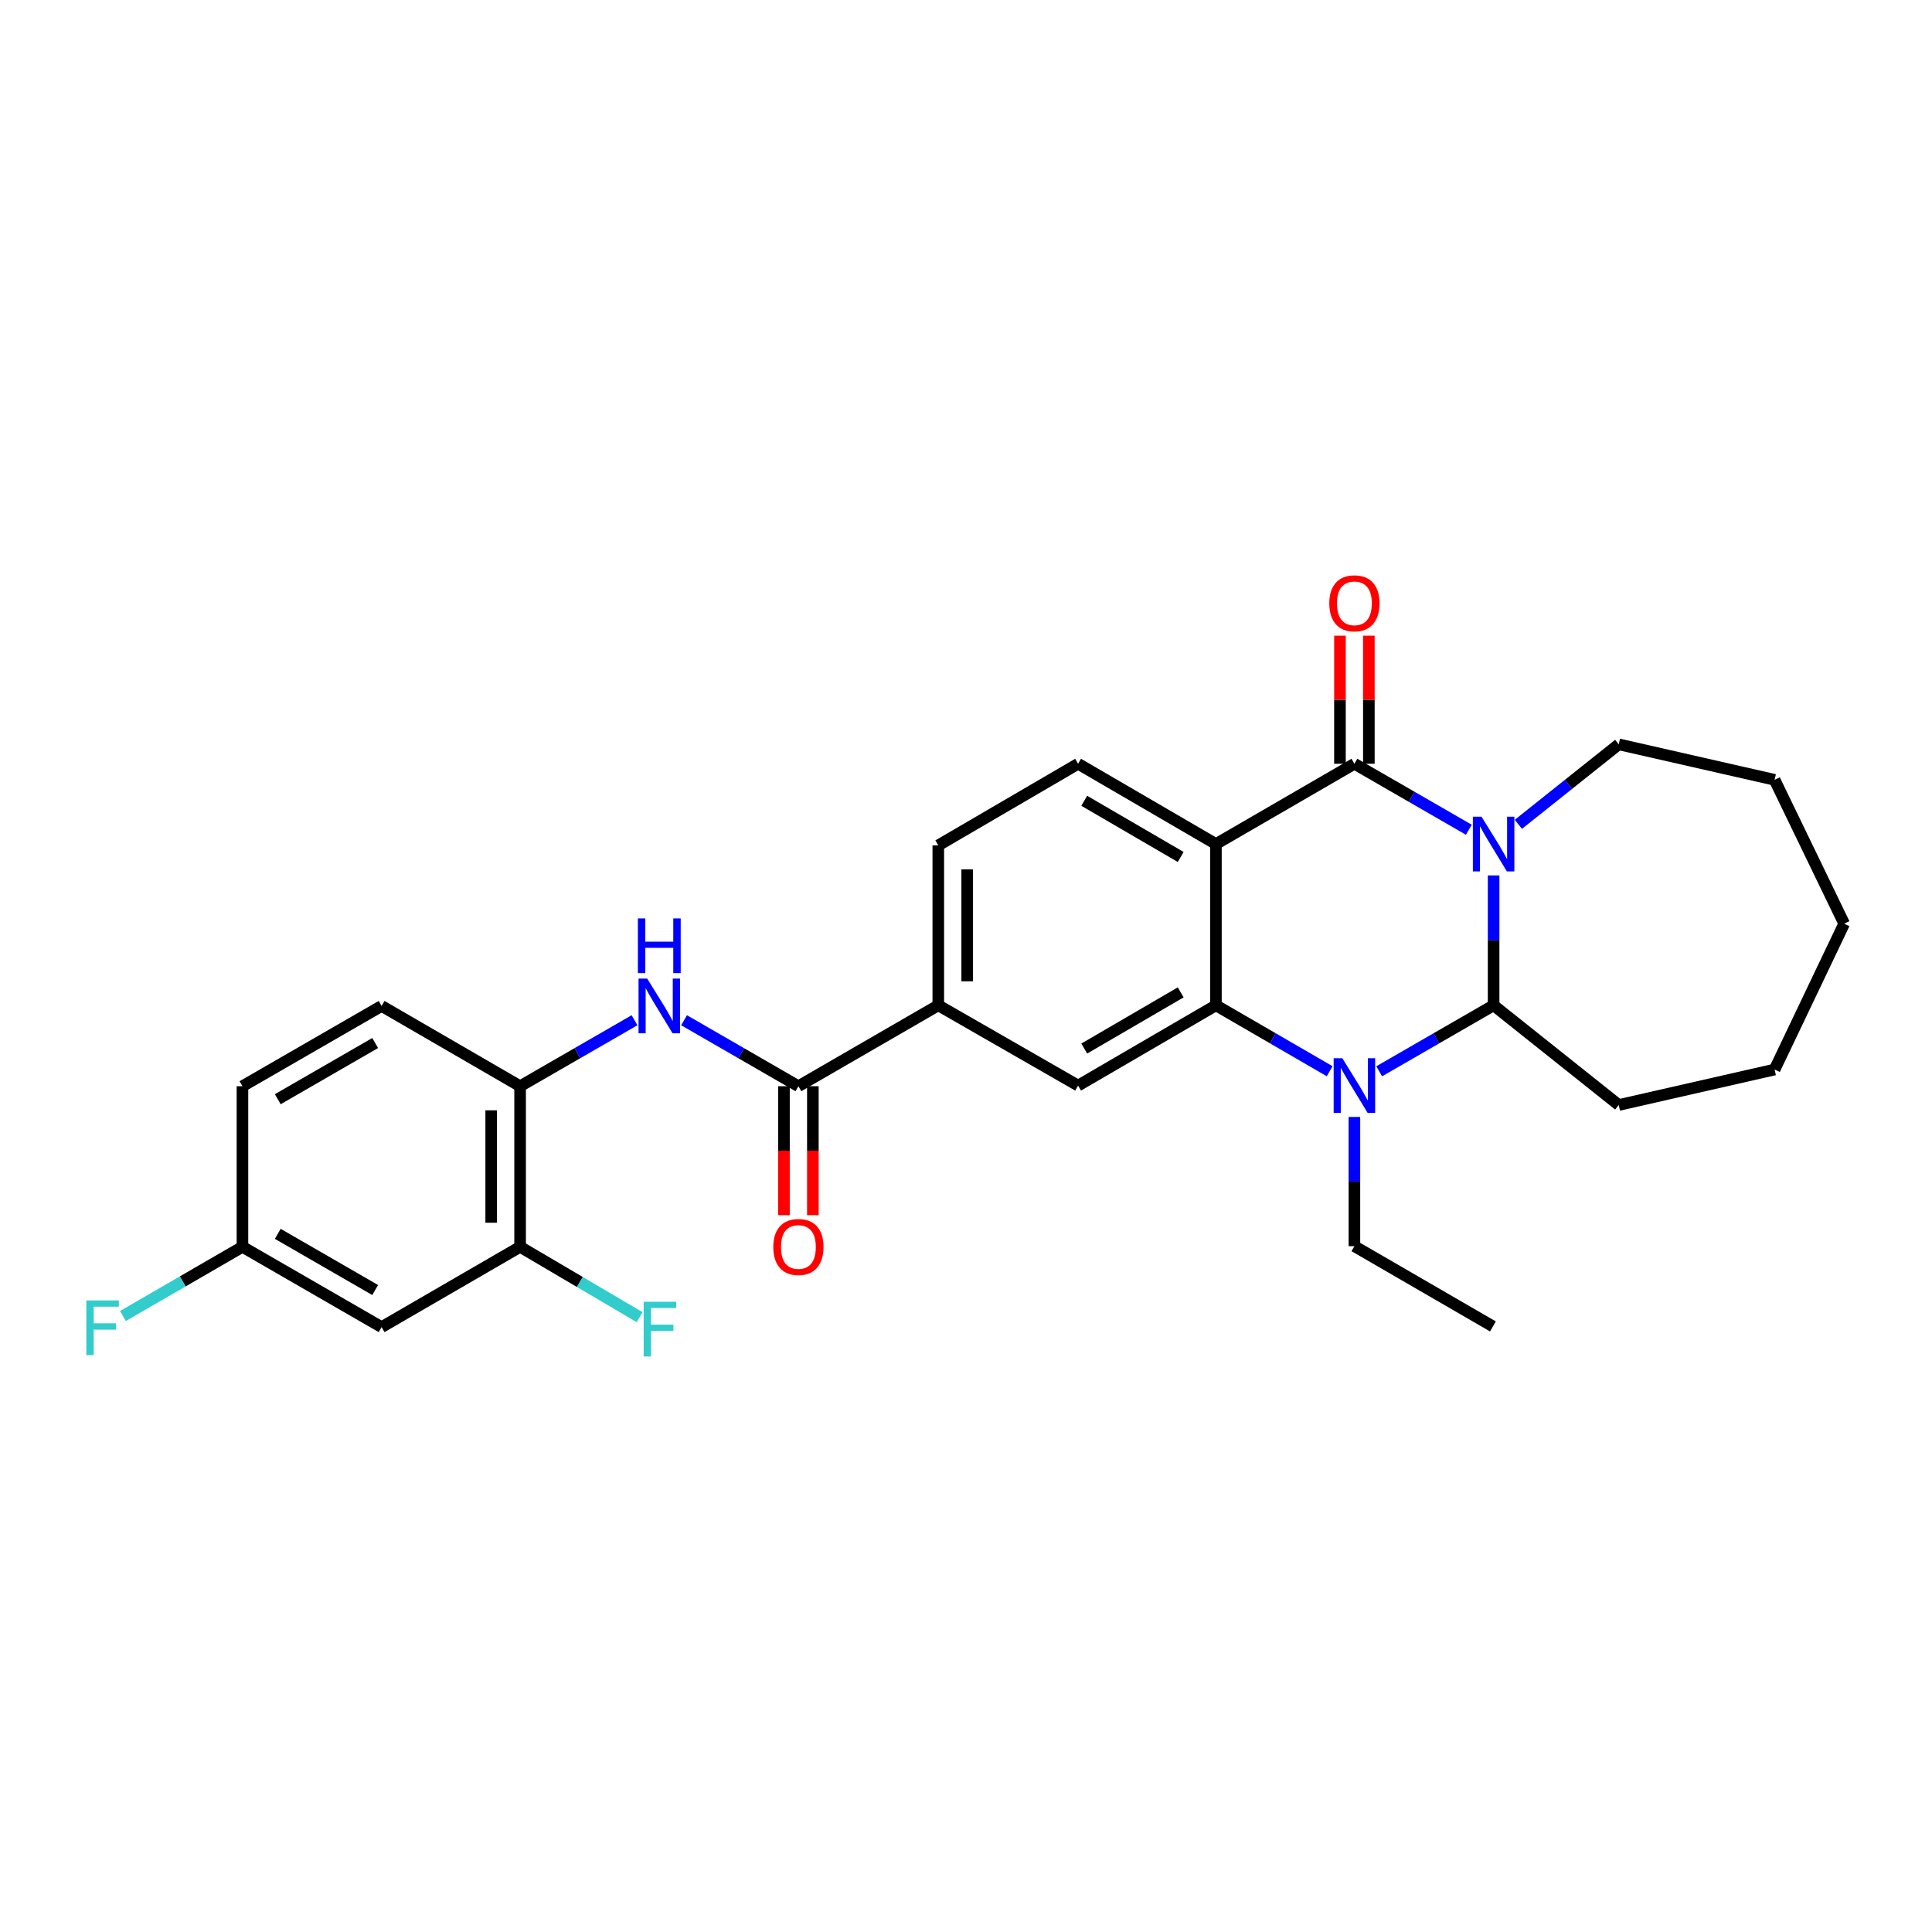 <?xml version='1.0' encoding='iso-8859-1'?>
<svg version='1.1' baseProfile='full'
              xmlns='http://www.w3.org/2000/svg'
                      xmlns:rdkit='http://www.rdkit.org/xml'
                      xmlns:xlink='http://www.w3.org/1999/xlink'
                  xml:space='preserve'
width='1000px' height='1000px' viewBox='0 0 1000 1000'>
<!-- END OF HEADER -->
<rect style='opacity:1.0;fill:#FFFFFF;stroke:none' width='1000' height='1000' x='0' y='0'> </rect>
<path class='bond-0' d='M 760.272,429.481 L 730.656,412.402' style='fill:none;fill-rule:evenodd;stroke:#0000FF;stroke-width:6px;stroke-linecap:butt;stroke-linejoin:miter;stroke-opacity:1' />
<path class='bond-0' d='M 730.656,412.402 L 701.04,395.324' style='fill:none;fill-rule:evenodd;stroke:#000000;stroke-width:6px;stroke-linecap:butt;stroke-linejoin:miter;stroke-opacity:1' />
<path class='bond-4' d='M 773.091,453.12 L 773.091,486.732' style='fill:none;fill-rule:evenodd;stroke:#0000FF;stroke-width:6px;stroke-linecap:butt;stroke-linejoin:miter;stroke-opacity:1' />
<path class='bond-4' d='M 773.091,486.732 L 773.091,520.344' style='fill:none;fill-rule:evenodd;stroke:#000000;stroke-width:6px;stroke-linecap:butt;stroke-linejoin:miter;stroke-opacity:1' />
<path class='bond-17' d='M 785.901,426.665 L 811.877,405.966' style='fill:none;fill-rule:evenodd;stroke:#0000FF;stroke-width:6px;stroke-linecap:butt;stroke-linejoin:miter;stroke-opacity:1' />
<path class='bond-17' d='M 811.877,405.966 L 837.854,385.267' style='fill:none;fill-rule:evenodd;stroke:#000000;stroke-width:6px;stroke-linecap:butt;stroke-linejoin:miter;stroke-opacity:1' />
<path class='bond-1' d='M 701.04,395.324 L 629.362,436.873' style='fill:none;fill-rule:evenodd;stroke:#000000;stroke-width:6px;stroke-linecap:butt;stroke-linejoin:miter;stroke-opacity:1' />
<path class='bond-13' d='M 708.52,395.324 L 708.52,362.178' style='fill:none;fill-rule:evenodd;stroke:#000000;stroke-width:6px;stroke-linecap:butt;stroke-linejoin:miter;stroke-opacity:1' />
<path class='bond-13' d='M 708.52,362.178 L 708.52,329.032' style='fill:none;fill-rule:evenodd;stroke:#FF0000;stroke-width:6px;stroke-linecap:butt;stroke-linejoin:miter;stroke-opacity:1' />
<path class='bond-13' d='M 693.559,395.324 L 693.559,362.178' style='fill:none;fill-rule:evenodd;stroke:#000000;stroke-width:6px;stroke-linecap:butt;stroke-linejoin:miter;stroke-opacity:1' />
<path class='bond-13' d='M 693.559,362.178 L 693.559,329.032' style='fill:none;fill-rule:evenodd;stroke:#FF0000;stroke-width:6px;stroke-linecap:butt;stroke-linejoin:miter;stroke-opacity:1' />
<path class='bond-9' d='M 629.362,436.873 L 558.026,395.324' style='fill:none;fill-rule:evenodd;stroke:#000000;stroke-width:6px;stroke-linecap:butt;stroke-linejoin:miter;stroke-opacity:1' />
<path class='bond-9' d='M 611.132,443.568 L 561.197,414.484' style='fill:none;fill-rule:evenodd;stroke:#000000;stroke-width:6px;stroke-linecap:butt;stroke-linejoin:miter;stroke-opacity:1' />
<path class='bond-29' d='M 629.362,436.873 L 629.362,520.344' style='fill:none;fill-rule:evenodd;stroke:#000000;stroke-width:6px;stroke-linecap:butt;stroke-linejoin:miter;stroke-opacity:1' />
<path class='bond-2' d='M 629.362,520.344 L 658.795,537.405' style='fill:none;fill-rule:evenodd;stroke:#000000;stroke-width:6px;stroke-linecap:butt;stroke-linejoin:miter;stroke-opacity:1' />
<path class='bond-2' d='M 658.795,537.405 L 688.228,554.467' style='fill:none;fill-rule:evenodd;stroke:#0000FF;stroke-width:6px;stroke-linecap:butt;stroke-linejoin:miter;stroke-opacity:1' />
<path class='bond-6' d='M 629.362,520.344 L 558.026,561.893' style='fill:none;fill-rule:evenodd;stroke:#000000;stroke-width:6px;stroke-linecap:butt;stroke-linejoin:miter;stroke-opacity:1' />
<path class='bond-6' d='M 611.132,513.649 L 561.197,542.733' style='fill:none;fill-rule:evenodd;stroke:#000000;stroke-width:6px;stroke-linecap:butt;stroke-linejoin:miter;stroke-opacity:1' />
<path class='bond-3' d='M 713.859,554.501 L 743.475,537.422' style='fill:none;fill-rule:evenodd;stroke:#0000FF;stroke-width:6px;stroke-linecap:butt;stroke-linejoin:miter;stroke-opacity:1' />
<path class='bond-3' d='M 743.475,537.422 L 773.091,520.344' style='fill:none;fill-rule:evenodd;stroke:#000000;stroke-width:6px;stroke-linecap:butt;stroke-linejoin:miter;stroke-opacity:1' />
<path class='bond-19' d='M 701.04,578.131 L 701.04,611.577' style='fill:none;fill-rule:evenodd;stroke:#0000FF;stroke-width:6px;stroke-linecap:butt;stroke-linejoin:miter;stroke-opacity:1' />
<path class='bond-19' d='M 701.04,611.577 L 701.04,645.023' style='fill:none;fill-rule:evenodd;stroke:#000000;stroke-width:6px;stroke-linecap:butt;stroke-linejoin:miter;stroke-opacity:1' />
<path class='bond-21' d='M 773.091,520.344 L 837.854,571.95' style='fill:none;fill-rule:evenodd;stroke:#000000;stroke-width:6px;stroke-linecap:butt;stroke-linejoin:miter;stroke-opacity:1' />
<path class='bond-5' d='M 413.258,562.225 L 485.658,520.344' style='fill:none;fill-rule:evenodd;stroke:#000000;stroke-width:6px;stroke-linecap:butt;stroke-linejoin:miter;stroke-opacity:1' />
<path class='bond-7' d='M 413.258,562.225 L 383.662,545.149' style='fill:none;fill-rule:evenodd;stroke:#000000;stroke-width:6px;stroke-linecap:butt;stroke-linejoin:miter;stroke-opacity:1' />
<path class='bond-7' d='M 383.662,545.149 L 354.066,528.073' style='fill:none;fill-rule:evenodd;stroke:#0000FF;stroke-width:6px;stroke-linecap:butt;stroke-linejoin:miter;stroke-opacity:1' />
<path class='bond-14' d='M 405.778,562.225 L 405.778,595.591' style='fill:none;fill-rule:evenodd;stroke:#000000;stroke-width:6px;stroke-linecap:butt;stroke-linejoin:miter;stroke-opacity:1' />
<path class='bond-14' d='M 405.778,595.591 L 405.778,628.958' style='fill:none;fill-rule:evenodd;stroke:#FF0000;stroke-width:6px;stroke-linecap:butt;stroke-linejoin:miter;stroke-opacity:1' />
<path class='bond-14' d='M 420.738,562.225 L 420.738,595.591' style='fill:none;fill-rule:evenodd;stroke:#000000;stroke-width:6px;stroke-linecap:butt;stroke-linejoin:miter;stroke-opacity:1' />
<path class='bond-14' d='M 420.738,595.591 L 420.738,628.958' style='fill:none;fill-rule:evenodd;stroke:#FF0000;stroke-width:6px;stroke-linecap:butt;stroke-linejoin:miter;stroke-opacity:1' />
<path class='bond-8' d='M 558.026,561.893 L 485.658,520.344' style='fill:none;fill-rule:evenodd;stroke:#000000;stroke-width:6px;stroke-linecap:butt;stroke-linejoin:miter;stroke-opacity:1' />
<path class='bond-10' d='M 328.429,528.07 L 298.817,545.148' style='fill:none;fill-rule:evenodd;stroke:#0000FF;stroke-width:6px;stroke-linecap:butt;stroke-linejoin:miter;stroke-opacity:1' />
<path class='bond-10' d='M 298.817,545.148 L 269.205,562.225' style='fill:none;fill-rule:evenodd;stroke:#000000;stroke-width:6px;stroke-linecap:butt;stroke-linejoin:miter;stroke-opacity:1' />
<path class='bond-30' d='M 485.658,520.344 L 485.658,437.563' style='fill:none;fill-rule:evenodd;stroke:#000000;stroke-width:6px;stroke-linecap:butt;stroke-linejoin:miter;stroke-opacity:1' />
<path class='bond-30' d='M 500.619,507.927 L 500.619,449.98' style='fill:none;fill-rule:evenodd;stroke:#000000;stroke-width:6px;stroke-linecap:butt;stroke-linejoin:miter;stroke-opacity:1' />
<path class='bond-15' d='M 558.026,395.324 L 485.658,437.563' style='fill:none;fill-rule:evenodd;stroke:#000000;stroke-width:6px;stroke-linecap:butt;stroke-linejoin:miter;stroke-opacity:1' />
<path class='bond-11' d='M 269.205,562.225 L 269.205,645.356' style='fill:none;fill-rule:evenodd;stroke:#000000;stroke-width:6px;stroke-linecap:butt;stroke-linejoin:miter;stroke-opacity:1' />
<path class='bond-11' d='M 254.244,574.695 L 254.244,632.886' style='fill:none;fill-rule:evenodd;stroke:#000000;stroke-width:6px;stroke-linecap:butt;stroke-linejoin:miter;stroke-opacity:1' />
<path class='bond-16' d='M 269.205,562.225 L 197.519,520.677' style='fill:none;fill-rule:evenodd;stroke:#000000;stroke-width:6px;stroke-linecap:butt;stroke-linejoin:miter;stroke-opacity:1' />
<path class='bond-12' d='M 269.205,645.356 L 197.519,686.913' style='fill:none;fill-rule:evenodd;stroke:#000000;stroke-width:6px;stroke-linecap:butt;stroke-linejoin:miter;stroke-opacity:1' />
<path class='bond-20' d='M 269.205,645.356 L 300.133,663.558' style='fill:none;fill-rule:evenodd;stroke:#000000;stroke-width:6px;stroke-linecap:butt;stroke-linejoin:miter;stroke-opacity:1' />
<path class='bond-20' d='M 300.133,663.558 L 331.061,681.761' style='fill:none;fill-rule:evenodd;stroke:#33CCCC;stroke-width:6px;stroke-linecap:butt;stroke-linejoin:miter;stroke-opacity:1' />
<path class='bond-31' d='M 197.519,686.913 L 125.492,645.356' style='fill:none;fill-rule:evenodd;stroke:#000000;stroke-width:6px;stroke-linecap:butt;stroke-linejoin:miter;stroke-opacity:1' />
<path class='bond-31' d='M 194.192,667.721 L 143.773,638.631' style='fill:none;fill-rule:evenodd;stroke:#000000;stroke-width:6px;stroke-linecap:butt;stroke-linejoin:miter;stroke-opacity:1' />
<path class='bond-22' d='M 197.519,520.677 L 125.492,562.225' style='fill:none;fill-rule:evenodd;stroke:#000000;stroke-width:6px;stroke-linecap:butt;stroke-linejoin:miter;stroke-opacity:1' />
<path class='bond-22' d='M 194.19,539.868 L 143.772,568.952' style='fill:none;fill-rule:evenodd;stroke:#000000;stroke-width:6px;stroke-linecap:butt;stroke-linejoin:miter;stroke-opacity:1' />
<path class='bond-25' d='M 837.854,385.267 L 918.532,403.636' style='fill:none;fill-rule:evenodd;stroke:#000000;stroke-width:6px;stroke-linecap:butt;stroke-linejoin:miter;stroke-opacity:1' />
<path class='bond-18' d='M 125.492,645.356 L 125.492,562.225' style='fill:none;fill-rule:evenodd;stroke:#000000;stroke-width:6px;stroke-linecap:butt;stroke-linejoin:miter;stroke-opacity:1' />
<path class='bond-23' d='M 125.492,645.356 L 94.556,663.266' style='fill:none;fill-rule:evenodd;stroke:#000000;stroke-width:6px;stroke-linecap:butt;stroke-linejoin:miter;stroke-opacity:1' />
<path class='bond-23' d='M 94.556,663.266 L 63.62,681.177' style='fill:none;fill-rule:evenodd;stroke:#33CCCC;stroke-width:6px;stroke-linecap:butt;stroke-linejoin:miter;stroke-opacity:1' />
<path class='bond-24' d='M 701.04,645.023 L 772.734,686.555' style='fill:none;fill-rule:evenodd;stroke:#000000;stroke-width:6px;stroke-linecap:butt;stroke-linejoin:miter;stroke-opacity:1' />
<path class='bond-26' d='M 837.854,571.95 L 918.532,553.581' style='fill:none;fill-rule:evenodd;stroke:#000000;stroke-width:6px;stroke-linecap:butt;stroke-linejoin:miter;stroke-opacity:1' />
<path class='bond-27' d='M 918.532,403.636 L 954.545,478.089' style='fill:none;fill-rule:evenodd;stroke:#000000;stroke-width:6px;stroke-linecap:butt;stroke-linejoin:miter;stroke-opacity:1' />
<path class='bond-28' d='M 918.532,553.581 L 954.545,478.089' style='fill:none;fill-rule:evenodd;stroke:#000000;stroke-width:6px;stroke-linecap:butt;stroke-linejoin:miter;stroke-opacity:1' />
<path  class='atom-0' d='M 766.831 422.713
L 776.111 437.713
Q 777.031 439.193, 778.511 441.873
Q 779.991 444.553, 780.071 444.713
L 780.071 422.713
L 783.831 422.713
L 783.831 451.033
L 779.951 451.033
L 769.991 434.633
Q 768.831 432.713, 767.591 430.513
Q 766.391 428.313, 766.031 427.633
L 766.031 451.033
L 762.351 451.033
L 762.351 422.713
L 766.831 422.713
' fill='#0000FF'/>
<path  class='atom-4' d='M 694.78 547.733
L 704.06 562.733
Q 704.98 564.213, 706.46 566.893
Q 707.94 569.573, 708.02 569.733
L 708.02 547.733
L 711.78 547.733
L 711.78 576.053
L 707.9 576.053
L 697.94 559.653
Q 696.78 557.733, 695.54 555.533
Q 694.34 553.333, 693.98 552.653
L 693.98 576.053
L 690.3 576.053
L 690.3 547.733
L 694.78 547.733
' fill='#0000FF'/>
<path  class='atom-8' d='M 334.988 506.517
L 344.268 521.517
Q 345.188 522.997, 346.668 525.677
Q 348.148 528.357, 348.228 528.517
L 348.228 506.517
L 351.988 506.517
L 351.988 534.837
L 348.108 534.837
L 338.148 518.437
Q 336.988 516.517, 335.748 514.317
Q 334.548 512.117, 334.188 511.437
L 334.188 534.837
L 330.508 534.837
L 330.508 506.517
L 334.988 506.517
' fill='#0000FF'/>
<path  class='atom-8' d='M 330.168 475.365
L 334.008 475.365
L 334.008 487.405
L 348.488 487.405
L 348.488 475.365
L 352.328 475.365
L 352.328 503.685
L 348.488 503.685
L 348.488 490.605
L 334.008 490.605
L 334.008 503.685
L 330.168 503.685
L 330.168 475.365
' fill='#0000FF'/>
<path  class='atom-14' d='M 688.04 312.274
Q 688.04 305.474, 691.4 301.674
Q 694.76 297.874, 701.04 297.874
Q 707.32 297.874, 710.68 301.674
Q 714.04 305.474, 714.04 312.274
Q 714.04 319.154, 710.64 323.074
Q 707.24 326.954, 701.04 326.954
Q 694.8 326.954, 691.4 323.074
Q 688.04 319.194, 688.04 312.274
M 701.04 323.754
Q 705.36 323.754, 707.68 320.874
Q 710.04 317.954, 710.04 312.274
Q 710.04 306.714, 707.68 303.914
Q 705.36 301.074, 701.04 301.074
Q 696.72 301.074, 694.36 303.874
Q 692.04 306.674, 692.04 312.274
Q 692.04 317.994, 694.36 320.874
Q 696.72 323.754, 701.04 323.754
' fill='#FF0000'/>
<path  class='atom-15' d='M 400.258 645.436
Q 400.258 638.636, 403.618 634.836
Q 406.978 631.036, 413.258 631.036
Q 419.538 631.036, 422.898 634.836
Q 426.258 638.636, 426.258 645.436
Q 426.258 652.316, 422.858 656.236
Q 419.458 660.116, 413.258 660.116
Q 407.018 660.116, 403.618 656.236
Q 400.258 652.356, 400.258 645.436
M 413.258 656.916
Q 417.578 656.916, 419.898 654.036
Q 422.258 651.116, 422.258 645.436
Q 422.258 639.876, 419.898 637.076
Q 417.578 634.236, 413.258 634.236
Q 408.938 634.236, 406.578 637.036
Q 404.258 639.836, 404.258 645.436
Q 404.258 651.156, 406.578 654.036
Q 408.938 656.916, 413.258 656.916
' fill='#FF0000'/>
<path  class='atom-21' d='M 333.16 673.792
L 350 673.792
L 350 677.032
L 336.96 677.032
L 336.96 685.632
L 348.56 685.632
L 348.56 688.912
L 336.96 688.912
L 336.96 702.112
L 333.16 702.112
L 333.16 673.792
' fill='#33CCCC'/>
<path  class='atom-24' d='M 44.689 673.102
L 61.529 673.102
L 61.529 676.342
L 48.489 676.342
L 48.489 684.942
L 60.089 684.942
L 60.089 688.222
L 48.489 688.222
L 48.489 701.422
L 44.689 701.422
L 44.689 673.102
' fill='#33CCCC'/>
</svg>
